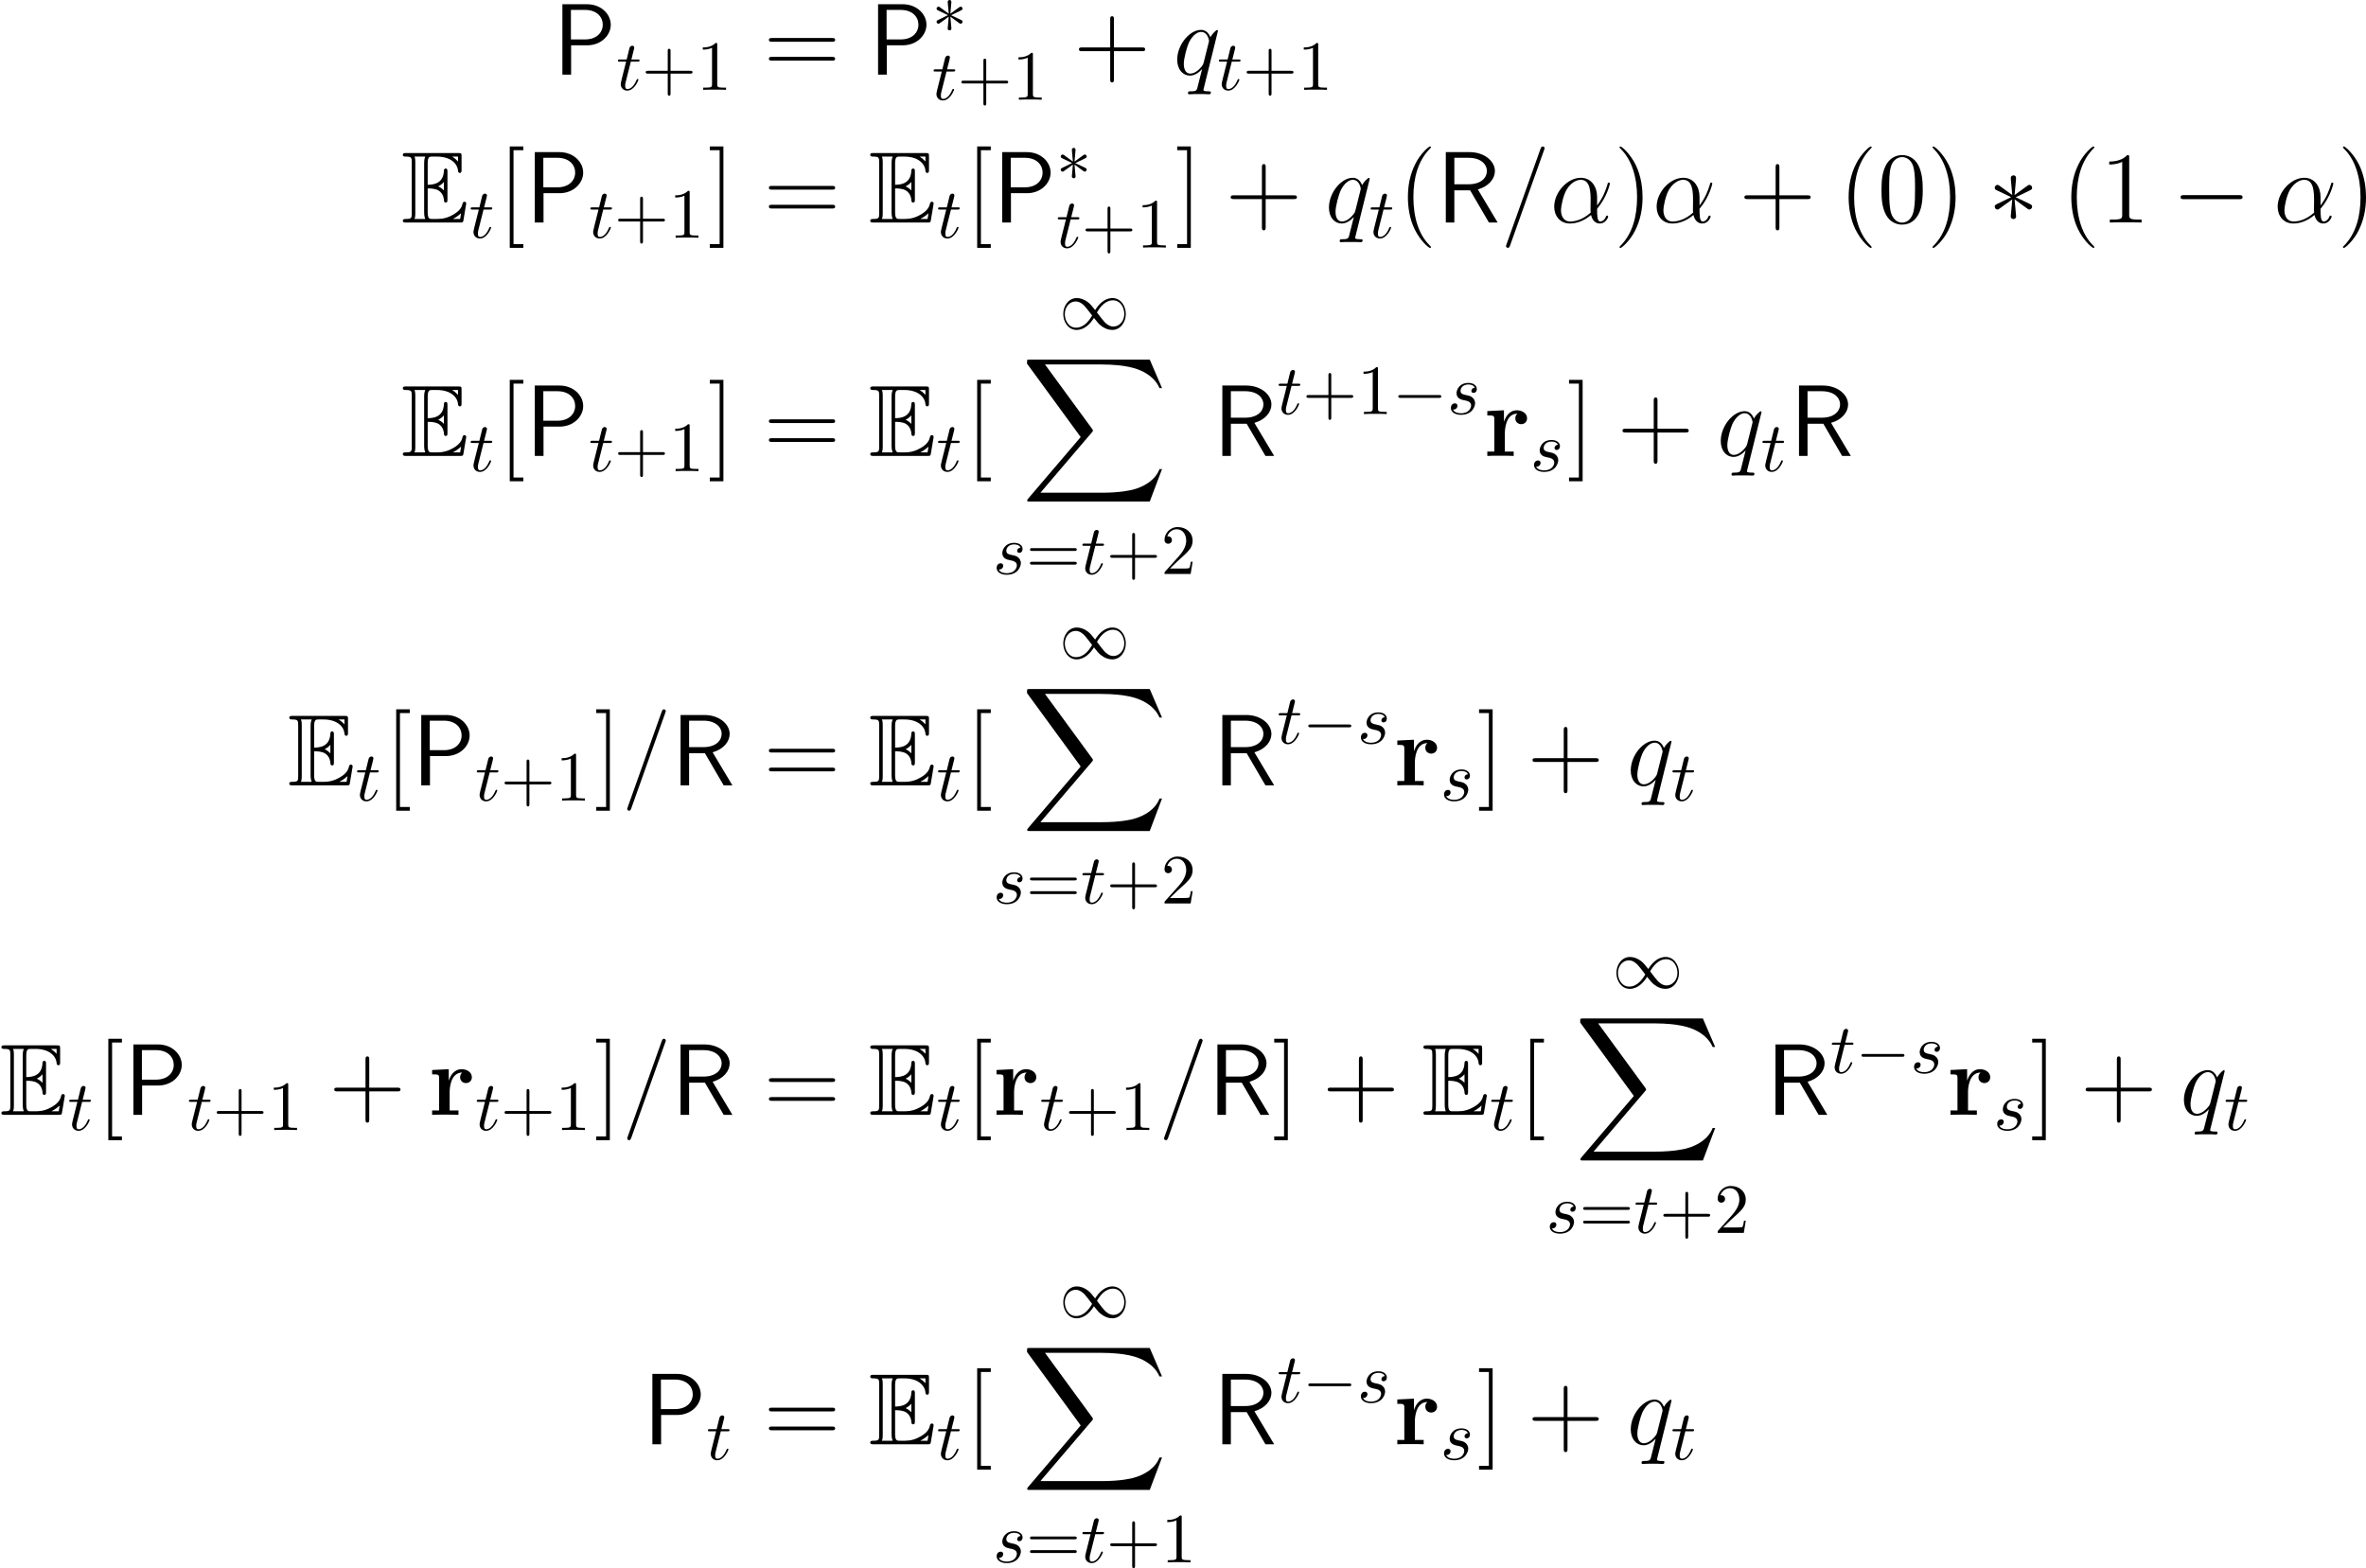 <?xml version='1.0' encoding='UTF-8'?>
<!-- This file was generated by dvisvgm 2.9.1 -->
<svg version='1.1' xmlns='http://www.w3.org/2000/svg' xmlns:xlink='http://www.w3.org/1999/xlink' width='334.685pt' height='221.854pt' viewBox='55.177 19.083 334.685 221.854'>
<defs>
<path id='g5-114' d='M2.984-3.228C2.984-3.701 3.084-5.982 4.763-5.982C4.562-5.825 4.462-5.581 4.462-5.322C4.462-4.734 4.935-4.49 5.294-4.49S6.126-4.734 6.126-5.322C6.126-6.054 5.38-6.456 4.691-6.456C3.558-6.456 3.07-5.466 2.869-4.863H2.855V-6.456L.502-6.341V-5.724C1.392-5.724 1.492-5.724 1.492-5.165V-.617H.502V0C.832-.029 1.908-.029 2.31-.029C2.726-.029 3.888-.029 4.232 0V-.617H2.984V-3.228Z'/>
<path id='g7-88' d='M18.162 20.085L19.898 15.494H19.54C18.98 16.986 17.459 17.961 15.81 18.392C15.508 18.464 14.102 18.837 11.348 18.837H2.697L9.999 10.272C10.1 10.157 10.128 10.114 10.128 10.042C10.128 10.014 10.128 9.971 10.028 9.827L3.343 .689H11.204C13.127 .689 14.432 .889 14.561 .918C15.336 1.033 16.584 1.277 17.718 1.994C18.076 2.224 19.052 2.869 19.54 4.031H19.898L18.162 0H1.205C.875 0 .861 .014 .818 .1C.803 .143 .803 .416 .803 .574L8.393 10.96L.961 19.669C.818 19.841 .818 19.913 .818 19.927C.818 20.085 .947 20.085 1.205 20.085H18.162Z'/>
<path id='g6-69' d='M3.716-4.82C4.074-4.82 4.763-4.82 5.265-4.519C5.954-4.074 6.011-3.3 6.011-3.214C6.025-3.013 6.025-2.826 6.269-2.826S6.513-3.027 6.513-3.285V-7.173C6.513-7.403 6.513-7.632 6.269-7.632S6.011-7.417 6.011-7.302C5.925-5.452 4.462-5.351 3.716-5.337V-8.364C3.716-9.325 3.988-9.325 4.333-9.325H5.021C6.958-9.325 7.919-8.335 8.005-7.345C8.02-7.23 8.034-7.015 8.263-7.015C8.507-7.015 8.507-7.245 8.507-7.489V-9.354C8.507-9.798 8.479-9.827 8.034-9.827H.689C.43-9.827 .201-9.827 .201-9.569C.201-9.325 .473-9.325 .588-9.325C1.406-9.325 1.463-9.21 1.463-8.507V-1.32C1.463-.646 1.42-.502 .66-.502C.445-.502 .201-.502 .201-.258C.201 0 .43 0 .689 0H8.292C8.565 0 8.708 0 8.751-.201C8.766-.215 9.167-2.611 9.167-2.683C9.167-2.841 9.038-2.941 8.923-2.941C8.722-2.941 8.665-2.754 8.665-2.74C8.579-2.367 8.436-1.765 7.388-1.148C6.642-.703 5.911-.502 5.122-.502H4.333C3.988-.502 3.716-.502 3.716-1.463V-4.82ZM8.005-9.325V-8.636C7.761-8.909 7.489-9.139 7.187-9.325H8.005ZM5.208-5.122C5.437-5.222 5.753-5.437 6.011-5.738V-4.533C5.667-4.921 5.222-5.107 5.208-5.107V-5.122ZM1.965-8.536C1.965-8.708 1.965-9.067 1.851-9.325H3.371C3.214-8.995 3.214-8.522 3.214-8.393V-1.435C3.214-.918 3.314-.631 3.371-.502H1.851C1.965-.76 1.965-1.119 1.965-1.291V-8.536ZM7.302-.502V-.516C7.761-.746 8.149-1.047 8.436-1.306C8.421-1.248 8.321-.617 8.306-.502H7.302Z'/>
<path id='g9-11' d='M6.642-3.63C6.642-5.021 5.853-6.327 4.333-6.327C2.453-6.327 .574-4.275 .574-2.238C.574-.99 1.349 .143 2.812 .143C3.701 .143 4.763-.201 5.782-1.062C5.982-.258 6.427 .143 7.044 .143C7.819 .143 8.206-.66 8.206-.846C8.206-.976 8.106-.976 8.063-.976C7.948-.976 7.933-.933 7.89-.818C7.761-.459 7.431-.143 7.087-.143C6.642-.143 6.642-1.062 6.642-1.937C8.106-3.687 8.45-5.495 8.45-5.509C8.45-5.638 8.335-5.638 8.292-5.638C8.163-5.638 8.149-5.595 8.091-5.337C7.905-4.706 7.532-3.587 6.642-2.41V-3.63ZM5.738-1.406C4.476-.273 3.343-.143 2.841-.143C1.822-.143 1.535-1.047 1.535-1.722C1.535-2.338 1.851-3.802 2.295-4.591C2.884-5.595 3.687-6.04 4.333-6.04C5.724-6.04 5.724-4.218 5.724-3.013C5.724-2.654 5.71-2.281 5.71-1.922C5.71-1.635 5.724-1.564 5.738-1.406Z'/>
<path id='g9-61' d='M6.155-10.229C6.155-10.243 6.241-10.458 6.241-10.487C6.241-10.659 6.097-10.76 5.982-10.76C5.911-10.76 5.782-10.76 5.667-10.444L.861 3.056C.861 3.07 .775 3.285 .775 3.314C.775 3.486 .918 3.587 1.033 3.587C1.119 3.587 1.248 3.572 1.349 3.271L6.155-10.229Z'/>
<path id='g9-113' d='M6.327-6.183C6.327-6.255 6.269-6.312 6.198-6.312C6.083-6.312 5.523-5.796 5.251-5.294C4.992-5.939 4.548-6.327 3.931-6.327C2.31-6.327 .56-4.232 .56-2.109C.56-.689 1.392 .143 2.367 .143C3.127 .143 3.759-.43 4.06-.76L4.074-.746L3.529 1.406L3.4 1.922C3.271 2.353 3.056 2.353 2.381 2.367C2.224 2.367 2.08 2.367 2.08 2.64C2.08 2.74 2.166 2.783 2.267 2.783C2.468 2.783 2.726 2.754 2.927 2.754H4.39C4.605 2.754 4.849 2.783 5.064 2.783C5.15 2.783 5.322 2.783 5.322 2.511C5.322 2.367 5.208 2.367 4.992 2.367C4.318 2.367 4.275 2.267 4.275 2.152C4.275 2.08 4.29 2.066 4.333 1.879L6.327-6.183ZM4.304-1.707C4.232-1.463 4.232-1.435 4.031-1.162C3.716-.76 3.084-.143 2.41-.143C1.822-.143 1.492-.674 1.492-1.521C1.492-2.31 1.937-3.917 2.209-4.519C2.697-5.523 3.371-6.04 3.931-6.04C4.878-6.04 5.064-4.863 5.064-4.749C5.064-4.734 5.021-4.548 5.007-4.519L4.304-1.707Z'/>
<path id='g10-40' d='M4.663 3.486C4.663 3.443 4.663 3.414 4.419 3.171C2.984 1.722 2.181-.646 2.181-3.572C2.181-6.355 2.855-8.751 4.519-10.444C4.663-10.573 4.663-10.602 4.663-10.645C4.663-10.731 4.591-10.76 4.533-10.76C4.347-10.76 3.171-9.727 2.468-8.321C1.736-6.872 1.406-5.337 1.406-3.572C1.406-2.295 1.607-.588 2.353 .947C3.199 2.668 4.376 3.601 4.533 3.601C4.591 3.601 4.663 3.572 4.663 3.486Z'/>
<path id='g10-41' d='M4.046-3.572C4.046-4.663 3.902-6.441 3.099-8.106C2.252-9.827 1.076-10.76 .918-10.76C.861-10.76 .789-10.731 .789-10.645C.789-10.602 .789-10.573 1.033-10.329C2.468-8.88 3.271-6.513 3.271-3.587C3.271-.803 2.597 1.592 .933 3.285C.789 3.414 .789 3.443 .789 3.486C.789 3.572 .861 3.601 .918 3.601C1.105 3.601 2.281 2.568 2.984 1.162C3.716-.301 4.046-1.851 4.046-3.572Z'/>
<path id='g10-43' d='M5.724-3.314H9.684C9.885-3.314 10.143-3.314 10.143-3.572C10.143-3.845 9.899-3.845 9.684-3.845H5.724V-7.804C5.724-8.005 5.724-8.263 5.466-8.263C5.193-8.263 5.193-8.02 5.193-7.804V-3.845H1.234C1.033-3.845 .775-3.845 .775-3.587C.775-3.314 1.019-3.314 1.234-3.314H5.193V.646C5.193 .846 5.193 1.105 5.452 1.105C5.724 1.105 5.724 .861 5.724 .646V-3.314Z'/>
<path id='g10-48' d='M6.427-4.591C6.427-5.782 6.355-6.944 5.839-8.034C5.251-9.225 4.218-9.54 3.515-9.54C2.683-9.54 1.664-9.124 1.133-7.933C.732-7.03 .588-6.14 .588-4.591C.588-3.199 .689-2.152 1.205-1.133C1.765-.043 2.754 .301 3.5 .301C4.749 .301 5.466-.445 5.882-1.277C6.398-2.353 6.427-3.759 6.427-4.591ZM3.5 .014C3.041 .014 2.109-.244 1.836-1.808C1.679-2.668 1.679-3.759 1.679-4.763C1.679-5.939 1.679-7.001 1.908-7.847C2.152-8.809 2.884-9.253 3.5-9.253C4.046-9.253 4.878-8.923 5.15-7.69C5.337-6.872 5.337-5.738 5.337-4.763C5.337-3.802 5.337-2.711 5.179-1.836C4.906-.258 4.003 .014 3.5 .014Z'/>
<path id='g10-49' d='M4.132-9.196C4.132-9.526 4.132-9.54 3.845-9.54C3.5-9.153 2.783-8.622 1.306-8.622V-8.206C1.635-8.206 2.353-8.206 3.142-8.579V-1.105C3.142-.588 3.099-.416 1.836-.416H1.392V0C1.779-.029 3.171-.029 3.644-.029S5.495-.029 5.882 0V-.416H5.437C4.175-.416 4.132-.588 4.132-1.105V-9.196Z'/>
<path id='g10-61' d='M9.684-4.648C9.885-4.648 10.143-4.648 10.143-4.906C10.143-5.179 9.899-5.179 9.684-5.179H1.234C1.033-5.179 .775-5.179 .775-4.921C.775-4.648 1.019-4.648 1.234-4.648H9.684ZM9.684-1.98C9.885-1.98 10.143-1.98 10.143-2.238C10.143-2.511 9.899-2.511 9.684-2.511H1.234C1.033-2.511 .775-2.511 .775-2.252C.775-1.98 1.019-1.98 1.234-1.98H9.684Z'/>
<path id='g10-91' d='M3.587 3.587V3.056H2.195V-10.229H3.587V-10.76H1.664V3.587H3.587Z'/>
<path id='g10-93' d='M2.224-10.76H.301V-10.229H1.693V3.056H.301V3.587H2.224V-10.76Z'/>
<path id='g20-43' d='M4.075-2.291H6.854C6.994-2.291 7.183-2.291 7.183-2.491S6.994-2.69 6.854-2.69H4.075V-5.479C4.075-5.619 4.075-5.808 3.875-5.808S3.676-5.619 3.676-5.479V-2.69H.887C.747-2.69 .558-2.69 .558-2.491S.747-2.291 .887-2.291H3.676V.498C3.676 .638 3.676 .827 3.875 .827S4.075 .638 4.075 .498V-2.291Z'/>
<path id='g20-49' d='M2.929-6.376C2.929-6.615 2.929-6.635 2.7-6.635C2.082-5.998 1.205-5.998 .887-5.998V-5.689C1.086-5.689 1.674-5.689 2.192-5.948V-.787C2.192-.428 2.162-.309 1.265-.309H.946V0C1.295-.03 2.162-.03 2.56-.03S3.826-.03 4.174 0V-.309H3.856C2.959-.309 2.929-.418 2.929-.787V-6.376Z'/>
<path id='g20-50' d='M1.265-.767L2.321-1.793C3.875-3.168 4.473-3.706 4.473-4.702C4.473-5.838 3.577-6.635 2.361-6.635C1.235-6.635 .498-5.719 .498-4.832C.498-4.274 .996-4.274 1.026-4.274C1.196-4.274 1.544-4.394 1.544-4.802C1.544-5.061 1.365-5.32 1.016-5.32C.936-5.32 .917-5.32 .887-5.31C1.116-5.958 1.654-6.326 2.232-6.326C3.138-6.326 3.567-5.519 3.567-4.702C3.567-3.905 3.068-3.118 2.521-2.501L.608-.369C.498-.259 .498-.239 .498 0H4.194L4.473-1.733H4.224C4.174-1.435 4.105-.996 4.005-.847C3.935-.767 3.278-.767 3.059-.767H1.265Z'/>
<path id='g20-61' d='M6.844-3.258C6.994-3.258 7.183-3.258 7.183-3.457S6.994-3.656 6.854-3.656H.887C.747-3.656 .558-3.656 .558-3.457S.747-3.258 .897-3.258H6.844ZM6.854-1.325C6.994-1.325 7.183-1.325 7.183-1.524S6.994-1.724 6.844-1.724H.897C.747-1.724 .558-1.724 .558-1.524S.747-1.325 .887-1.325H6.854Z'/>
<path id='g18-115' d='M3.895-3.726C3.616-3.716 3.417-3.497 3.417-3.278C3.417-3.138 3.507-2.989 3.726-2.989S4.184-3.158 4.184-3.547C4.184-3.995 3.756-4.403 2.999-4.403C1.684-4.403 1.315-3.387 1.315-2.949C1.315-2.172 2.052-2.022 2.341-1.963C2.859-1.863 3.377-1.753 3.377-1.205C3.377-.946 3.148-.11 1.953-.11C1.813-.11 1.046-.11 .817-.638C1.196-.588 1.445-.887 1.445-1.166C1.445-1.395 1.285-1.514 1.076-1.514C.817-1.514 .518-1.305 .518-.857C.518-.289 1.086 .11 1.943 .11C3.557 .11 3.945-1.096 3.945-1.544C3.945-1.903 3.756-2.152 3.636-2.271C3.367-2.55 3.078-2.6 2.64-2.69C2.281-2.77 1.883-2.839 1.883-3.288C1.883-3.577 2.122-4.184 2.999-4.184C3.248-4.184 3.746-4.115 3.895-3.726Z'/>
<path id='g18-116' d='M2.052-3.985H2.989C3.188-3.985 3.288-3.985 3.288-4.184C3.288-4.294 3.188-4.294 3.009-4.294H2.132C2.491-5.709 2.54-5.908 2.54-5.968C2.54-6.137 2.421-6.237 2.252-6.237C2.222-6.237 1.943-6.227 1.853-5.878L1.465-4.294H.528C.329-4.294 .229-4.294 .229-4.105C.229-3.985 .309-3.985 .508-3.985H1.385C.667-1.156 .628-.986 .628-.807C.628-.269 1.006 .11 1.544 .11C2.56 .11 3.128-1.345 3.128-1.425C3.128-1.524 3.049-1.524 3.009-1.524C2.919-1.524 2.909-1.494 2.859-1.385C2.431-.349 1.903-.11 1.564-.11C1.355-.11 1.255-.239 1.255-.568C1.255-.807 1.275-.877 1.315-1.046L2.052-3.985Z'/>
<use id='g17-0' xlink:href='#g8-0' transform='scale(.694)'/>
<use id='g17-3' xlink:href='#g8-3' transform='scale(.694)'/>
<use id='g17-49' xlink:href='#g8-49' transform='scale(.694)'/>
<path id='g8-0' d='M9.454-3.3C9.698-3.3 9.956-3.3 9.956-3.587S9.698-3.873 9.454-3.873H1.693C1.449-3.873 1.191-3.873 1.191-3.587S1.449-3.3 1.693-3.3H9.454Z'/>
<path id='g8-3' d='M3.945-6.126C3.96-6.327 3.96-6.671 3.587-6.671C3.357-6.671 3.171-6.484 3.214-6.298V-6.111L3.414-3.888L1.578-5.222C1.449-5.294 1.42-5.322 1.32-5.322C1.119-5.322 .933-5.122 .933-4.921C.933-4.691 1.076-4.634 1.219-4.562L3.257-3.587L1.277-2.625C1.047-2.511 .933-2.453 .933-2.238S1.119-1.836 1.32-1.836C1.42-1.836 1.449-1.836 1.808-2.109L3.414-3.271L3.199-.861C3.199-.56 3.457-.488 3.572-.488C3.744-.488 3.96-.588 3.96-.861L3.744-3.271L5.581-1.937C5.71-1.865 5.738-1.836 5.839-1.836C6.04-1.836 6.226-2.037 6.226-2.238C6.226-2.453 6.097-2.525 5.925-2.611C5.064-3.041 5.036-3.041 3.902-3.572L5.882-4.533C6.111-4.648 6.226-4.706 6.226-4.921S6.04-5.322 5.839-5.322C5.738-5.322 5.71-5.322 5.351-5.05L3.744-3.888L3.945-6.126Z'/>
<path id='g8-49' d='M7.288-3.888C6.513-4.863 6.341-5.079 5.896-5.437C5.093-6.083 4.29-6.341 3.558-6.341C1.879-6.341 .789-4.763 .789-3.084C.789-1.435 1.851 .158 3.5 .158S6.341-1.148 7.044-2.295C7.819-1.32 7.991-1.105 8.436-.746C9.239-.1 10.042 .158 10.774 .158C12.452 .158 13.543-1.42 13.543-3.099C13.543-4.749 12.481-6.341 10.831-6.341S7.991-5.036 7.288-3.888ZM7.661-3.4C8.249-4.433 9.311-5.882 10.932-5.882C12.452-5.882 13.227-4.39 13.227-3.099C13.227-1.693 12.266-.531 11.004-.531C10.171-.531 9.526-1.133 9.225-1.435C8.866-1.822 8.536-2.267 7.661-3.4ZM6.671-2.783C6.083-1.75 5.021-.301 3.4-.301C1.879-.301 1.105-1.793 1.105-3.084C1.105-4.49 2.066-5.652 3.328-5.652C4.16-5.652 4.806-5.05 5.107-4.749C5.466-4.361 5.796-3.917 6.671-2.783Z'/>
<path id='g4-80' d='M4.806-4.146C6.786-4.146 8.149-5.566 8.149-7.058C8.149-8.579 6.757-9.956 4.806-9.956H1.306V0H2.539V-4.146H4.806ZM4.505-9.153C6.183-9.153 7.015-8.149 7.015-7.073C7.015-5.939 6.14-4.978 4.505-4.978H2.511V-9.153H4.505Z'/>
<path id='g4-82' d='M5.839-4.677C7.403-5.122 8.249-6.212 8.249-7.274C8.249-8.708 6.714-9.956 4.691-9.956H1.306V0H2.511V-4.548H4.749L7.403 0H8.636L5.839-4.677ZM2.511-5.409V-9.153H4.533C6.269-9.153 7.116-8.235 7.116-7.274C7.116-6.384 6.341-5.409 4.533-5.409H2.511Z'/>
</defs>
<g id='page1'>
<use x='133.425' y='29.639' xlink:href='#g4-80'/>
<use x='142.358' y='31.791' xlink:href='#g18-116'/>
<use x='145.956' y='31.791' xlink:href='#g20-43'/>
<use x='153.705' y='31.791' xlink:href='#g20-49'/>
<use x='163.169' y='29.639' xlink:href='#g10-61'/>
<use x='178.08' y='29.639' xlink:href='#g4-80'/>
<use x='187.013' y='23.716' xlink:href='#g17-3'/>
<use x='187.013' y='33.186' xlink:href='#g18-116'/>
<use x='190.61' y='33.186' xlink:href='#g20-43'/>
<use x='198.359' y='33.186' xlink:href='#g20-49'/>
<use x='207.027' y='29.639' xlink:href='#g10-43'/>
<use x='221.14' y='29.639' xlink:href='#g9-113'/>
<use x='227.368' y='31.791' xlink:href='#g18-116'/>
<use x='230.966' y='31.791' xlink:href='#g20-43'/>
<use x='238.715' y='31.791' xlink:href='#g20-49'/>
<use x='111.961' y='50.561' xlink:href='#g6-69'/>
<use x='121.525' y='52.713' xlink:href='#g18-116'/>
<use x='125.621' y='50.561' xlink:href='#g10-91'/>
<use x='129.523' y='50.561' xlink:href='#g4-80'/>
<use x='138.456' y='52.713' xlink:href='#g18-116'/>
<use x='142.054' y='52.713' xlink:href='#g20-43'/>
<use x='149.803' y='52.713' xlink:href='#g20-49'/>
<use x='155.282' y='50.561' xlink:href='#g10-93'/>
<use x='163.169' y='50.561' xlink:href='#g10-61'/>
<use x='178.08' y='50.561' xlink:href='#g6-69'/>
<use x='187.644' y='52.713' xlink:href='#g18-116'/>
<use x='191.74' y='50.561' xlink:href='#g10-91'/>
<use x='195.642' y='50.561' xlink:href='#g4-80'/>
<use x='204.575' y='44.638' xlink:href='#g17-3'/>
<use x='204.575' y='54.108' xlink:href='#g18-116'/>
<use x='208.172' y='54.108' xlink:href='#g20-43'/>
<use x='215.921' y='54.108' xlink:href='#g20-49'/>
<use x='221.4' y='50.561' xlink:href='#g10-93'/>
<use x='228.49' y='50.561' xlink:href='#g10-43'/>
<use x='242.604' y='50.561' xlink:href='#g9-113'/>
<use x='248.832' y='52.713' xlink:href='#g18-116'/>
<use x='252.928' y='50.561' xlink:href='#g10-40'/>
<use x='258.391' y='50.561' xlink:href='#g4-82'/>
<use x='267.432' y='50.561' xlink:href='#g9-61'/>
<use x='274.455' y='50.561' xlink:href='#g9-11'/>
<use x='283.481' y='50.561' xlink:href='#g10-41'/>
<use x='288.944' y='50.561' xlink:href='#g9-11'/>
<use x='301.158' y='50.561' xlink:href='#g10-43'/>
<use x='315.272' y='50.561' xlink:href='#g10-40'/>
<use x='320.735' y='50.561' xlink:href='#g10-48'/>
<use x='327.758' y='50.561' xlink:href='#g10-41'/>
<use x='336.409' y='50.561' xlink:href='#g8-3'/>
<use x='346.77' y='50.561' xlink:href='#g10-40'/>
<use x='352.233' y='50.561' xlink:href='#g10-49'/>
<use x='362.444' y='50.561' xlink:href='#g8-0'/>
<use x='376.791' y='50.561' xlink:href='#g9-11'/>
<use x='385.817' y='50.561' xlink:href='#g10-41'/>
<use x='111.961' y='83.583' xlink:href='#g6-69'/>
<use x='121.525' y='85.735' xlink:href='#g18-116'/>
<use x='125.621' y='83.583' xlink:href='#g10-91'/>
<use x='129.523' y='83.583' xlink:href='#g4-80'/>
<use x='138.456' y='85.735' xlink:href='#g18-116'/>
<use x='142.054' y='85.735' xlink:href='#g20-43'/>
<use x='149.803' y='85.735' xlink:href='#g20-49'/>
<use x='155.282' y='83.583' xlink:href='#g10-93'/>
<use x='163.169' y='83.583' xlink:href='#g10-61'/>
<use x='178.08' y='83.583' xlink:href='#g6-69'/>
<use x='187.644' y='85.735' xlink:href='#g18-116'/>
<use x='191.74' y='83.583' xlink:href='#g10-91'/>
<use x='205.033' y='65.65' xlink:href='#g17-49'/>
<use x='199.654' y='69.954' xlink:href='#g7-88'/>
<use x='195.642' y='100.285' xlink:href='#g18-115'/>
<use x='200.312' y='100.285' xlink:href='#g20-61'/>
<use x='208.06' y='100.285' xlink:href='#g18-116'/>
<use x='211.658' y='100.285' xlink:href='#g20-43'/>
<use x='219.407' y='100.285' xlink:href='#g20-50'/>
<use x='226.779' y='83.583' xlink:href='#g4-82'/>
<use x='235.82' y='77.659' xlink:href='#g18-116'/>
<use x='239.418' y='77.659' xlink:href='#g20-43'/>
<use x='247.166' y='77.659' xlink:href='#g20-49'/>
<use x='252.148' y='77.659' xlink:href='#g17-0'/>
<use x='259.896' y='77.659' xlink:href='#g18-115'/>
<use x='265.065' y='83.583' xlink:href='#g5-114'/>
<use x='271.656' y='85.735' xlink:href='#g18-115'/>
<use x='276.825' y='83.583' xlink:href='#g10-93'/>
<use x='283.915' y='83.583' xlink:href='#g10-43'/>
<use x='298.028' y='83.583' xlink:href='#g9-113'/>
<use x='304.256' y='85.735' xlink:href='#g18-116'/>
<use x='308.352' y='83.583' xlink:href='#g4-82'/>
<use x='95.897' y='130.191' xlink:href='#g6-69'/>
<use x='105.461' y='132.343' xlink:href='#g18-116'/>
<use x='109.557' y='130.191' xlink:href='#g10-91'/>
<use x='113.459' y='130.191' xlink:href='#g4-80'/>
<use x='122.392' y='132.343' xlink:href='#g18-116'/>
<use x='125.989' y='132.343' xlink:href='#g20-43'/>
<use x='133.738' y='132.343' xlink:href='#g20-49'/>
<use x='139.218' y='130.191' xlink:href='#g10-93'/>
<use x='143.12' y='130.191' xlink:href='#g9-61'/>
<use x='150.143' y='130.191' xlink:href='#g4-82'/>
<use x='163.169' y='130.191' xlink:href='#g10-61'/>
<use x='178.08' y='130.191' xlink:href='#g6-69'/>
<use x='187.644' y='132.343' xlink:href='#g18-116'/>
<use x='191.74' y='130.191' xlink:href='#g10-91'/>
<use x='205.033' y='112.259' xlink:href='#g17-49'/>
<use x='199.654' y='116.563' xlink:href='#g7-88'/>
<use x='195.642' y='146.893' xlink:href='#g18-115'/>
<use x='200.312' y='146.893' xlink:href='#g20-61'/>
<use x='208.06' y='146.893' xlink:href='#g18-116'/>
<use x='211.658' y='146.893' xlink:href='#g20-43'/>
<use x='219.407' y='146.893' xlink:href='#g20-50'/>
<use x='226.779' y='130.191' xlink:href='#g4-82'/>
<use x='235.82' y='124.268' xlink:href='#g18-116'/>
<use x='239.418' y='124.268' xlink:href='#g17-0'/>
<use x='247.166' y='124.268' xlink:href='#g18-115'/>
<use x='252.334' y='130.191' xlink:href='#g5-114'/>
<use x='258.926' y='132.343' xlink:href='#g18-115'/>
<use x='264.095' y='130.191' xlink:href='#g10-93'/>
<use x='271.185' y='130.191' xlink:href='#g10-43'/>
<use x='285.298' y='130.191' xlink:href='#g9-113'/>
<use x='291.526' y='132.343' xlink:href='#g18-116'/>
<use x='55.177' y='176.8' xlink:href='#g6-69'/>
<use x='64.742' y='178.952' xlink:href='#g18-116'/>
<use x='68.837' y='176.8' xlink:href='#g10-91'/>
<use x='72.739' y='176.8' xlink:href='#g4-80'/>
<use x='81.672' y='178.952' xlink:href='#g18-116'/>
<use x='85.27' y='178.952' xlink:href='#g20-43'/>
<use x='93.019' y='178.952' xlink:href='#g20-49'/>
<use x='101.686' y='176.8' xlink:href='#g10-43'/>
<use x='115.8' y='176.8' xlink:href='#g5-114'/>
<use x='122.392' y='178.952' xlink:href='#g18-116'/>
<use x='125.989' y='178.952' xlink:href='#g20-43'/>
<use x='133.738' y='178.952' xlink:href='#g20-49'/>
<use x='139.218' y='176.8' xlink:href='#g10-93'/>
<use x='143.12' y='176.8' xlink:href='#g9-61'/>
<use x='150.143' y='176.8' xlink:href='#g4-82'/>
<use x='163.169' y='176.8' xlink:href='#g10-61'/>
<use x='178.08' y='176.8' xlink:href='#g6-69'/>
<use x='187.644' y='178.952' xlink:href='#g18-116'/>
<use x='191.74' y='176.8' xlink:href='#g10-91'/>
<use x='195.642' y='176.8' xlink:href='#g5-114'/>
<use x='202.234' y='178.952' xlink:href='#g18-116'/>
<use x='205.831' y='178.952' xlink:href='#g20-43'/>
<use x='213.58' y='178.952' xlink:href='#g20-49'/>
<use x='219.059' y='176.8' xlink:href='#g9-61'/>
<use x='226.083' y='176.8' xlink:href='#g4-82'/>
<use x='235.124' y='176.8' xlink:href='#g10-93'/>
<use x='242.214' y='176.8' xlink:href='#g10-43'/>
<use x='256.327' y='176.8' xlink:href='#g6-69'/>
<use x='265.892' y='178.952' xlink:href='#g18-116'/>
<use x='269.987' y='176.8' xlink:href='#g10-91'/>
<use x='283.281' y='158.867' xlink:href='#g17-49'/>
<use x='277.901' y='163.171' xlink:href='#g7-88'/>
<use x='273.889' y='193.502' xlink:href='#g18-115'/>
<use x='278.559' y='193.502' xlink:href='#g20-61'/>
<use x='286.308' y='193.502' xlink:href='#g18-116'/>
<use x='289.906' y='193.502' xlink:href='#g20-43'/>
<use x='297.654' y='193.502' xlink:href='#g20-50'/>
<use x='305.027' y='176.8' xlink:href='#g4-82'/>
<use x='314.068' y='170.877' xlink:href='#g18-116'/>
<use x='317.665' y='170.877' xlink:href='#g17-0'/>
<use x='325.414' y='170.877' xlink:href='#g18-115'/>
<use x='330.582' y='176.8' xlink:href='#g5-114'/>
<use x='337.174' y='178.952' xlink:href='#g18-115'/>
<use x='342.342' y='176.8' xlink:href='#g10-93'/>
<use x='349.432' y='176.8' xlink:href='#g10-43'/>
<use x='363.546' y='176.8' xlink:href='#g9-113'/>
<use x='369.774' y='178.952' xlink:href='#g18-116'/>
<use x='146.155' y='223.409' xlink:href='#g4-80'/>
<use x='155.088' y='225.561' xlink:href='#g18-116'/>
<use x='163.169' y='223.409' xlink:href='#g10-61'/>
<use x='178.08' y='223.409' xlink:href='#g6-69'/>
<use x='187.644' y='225.561' xlink:href='#g18-116'/>
<use x='191.74' y='223.409' xlink:href='#g10-91'/>
<use x='205.033' y='205.476' xlink:href='#g17-49'/>
<use x='199.654' y='209.78' xlink:href='#g7-88'/>
<use x='195.642' y='240.111' xlink:href='#g18-115'/>
<use x='200.312' y='240.111' xlink:href='#g20-61'/>
<use x='208.06' y='240.111' xlink:href='#g18-116'/>
<use x='211.658' y='240.111' xlink:href='#g20-43'/>
<use x='219.407' y='240.111' xlink:href='#g20-49'/>
<use x='226.779' y='223.409' xlink:href='#g4-82'/>
<use x='235.82' y='217.485' xlink:href='#g18-116'/>
<use x='239.418' y='217.485' xlink:href='#g17-0'/>
<use x='247.166' y='217.485' xlink:href='#g18-115'/>
<use x='252.334' y='223.409' xlink:href='#g5-114'/>
<use x='258.926' y='225.561' xlink:href='#g18-115'/>
<use x='264.095' y='223.409' xlink:href='#g10-93'/>
<use x='271.185' y='223.409' xlink:href='#g10-43'/>
<use x='285.298' y='223.409' xlink:href='#g9-113'/>
<use x='291.526' y='225.561' xlink:href='#g18-116'/>
</g>
</svg>